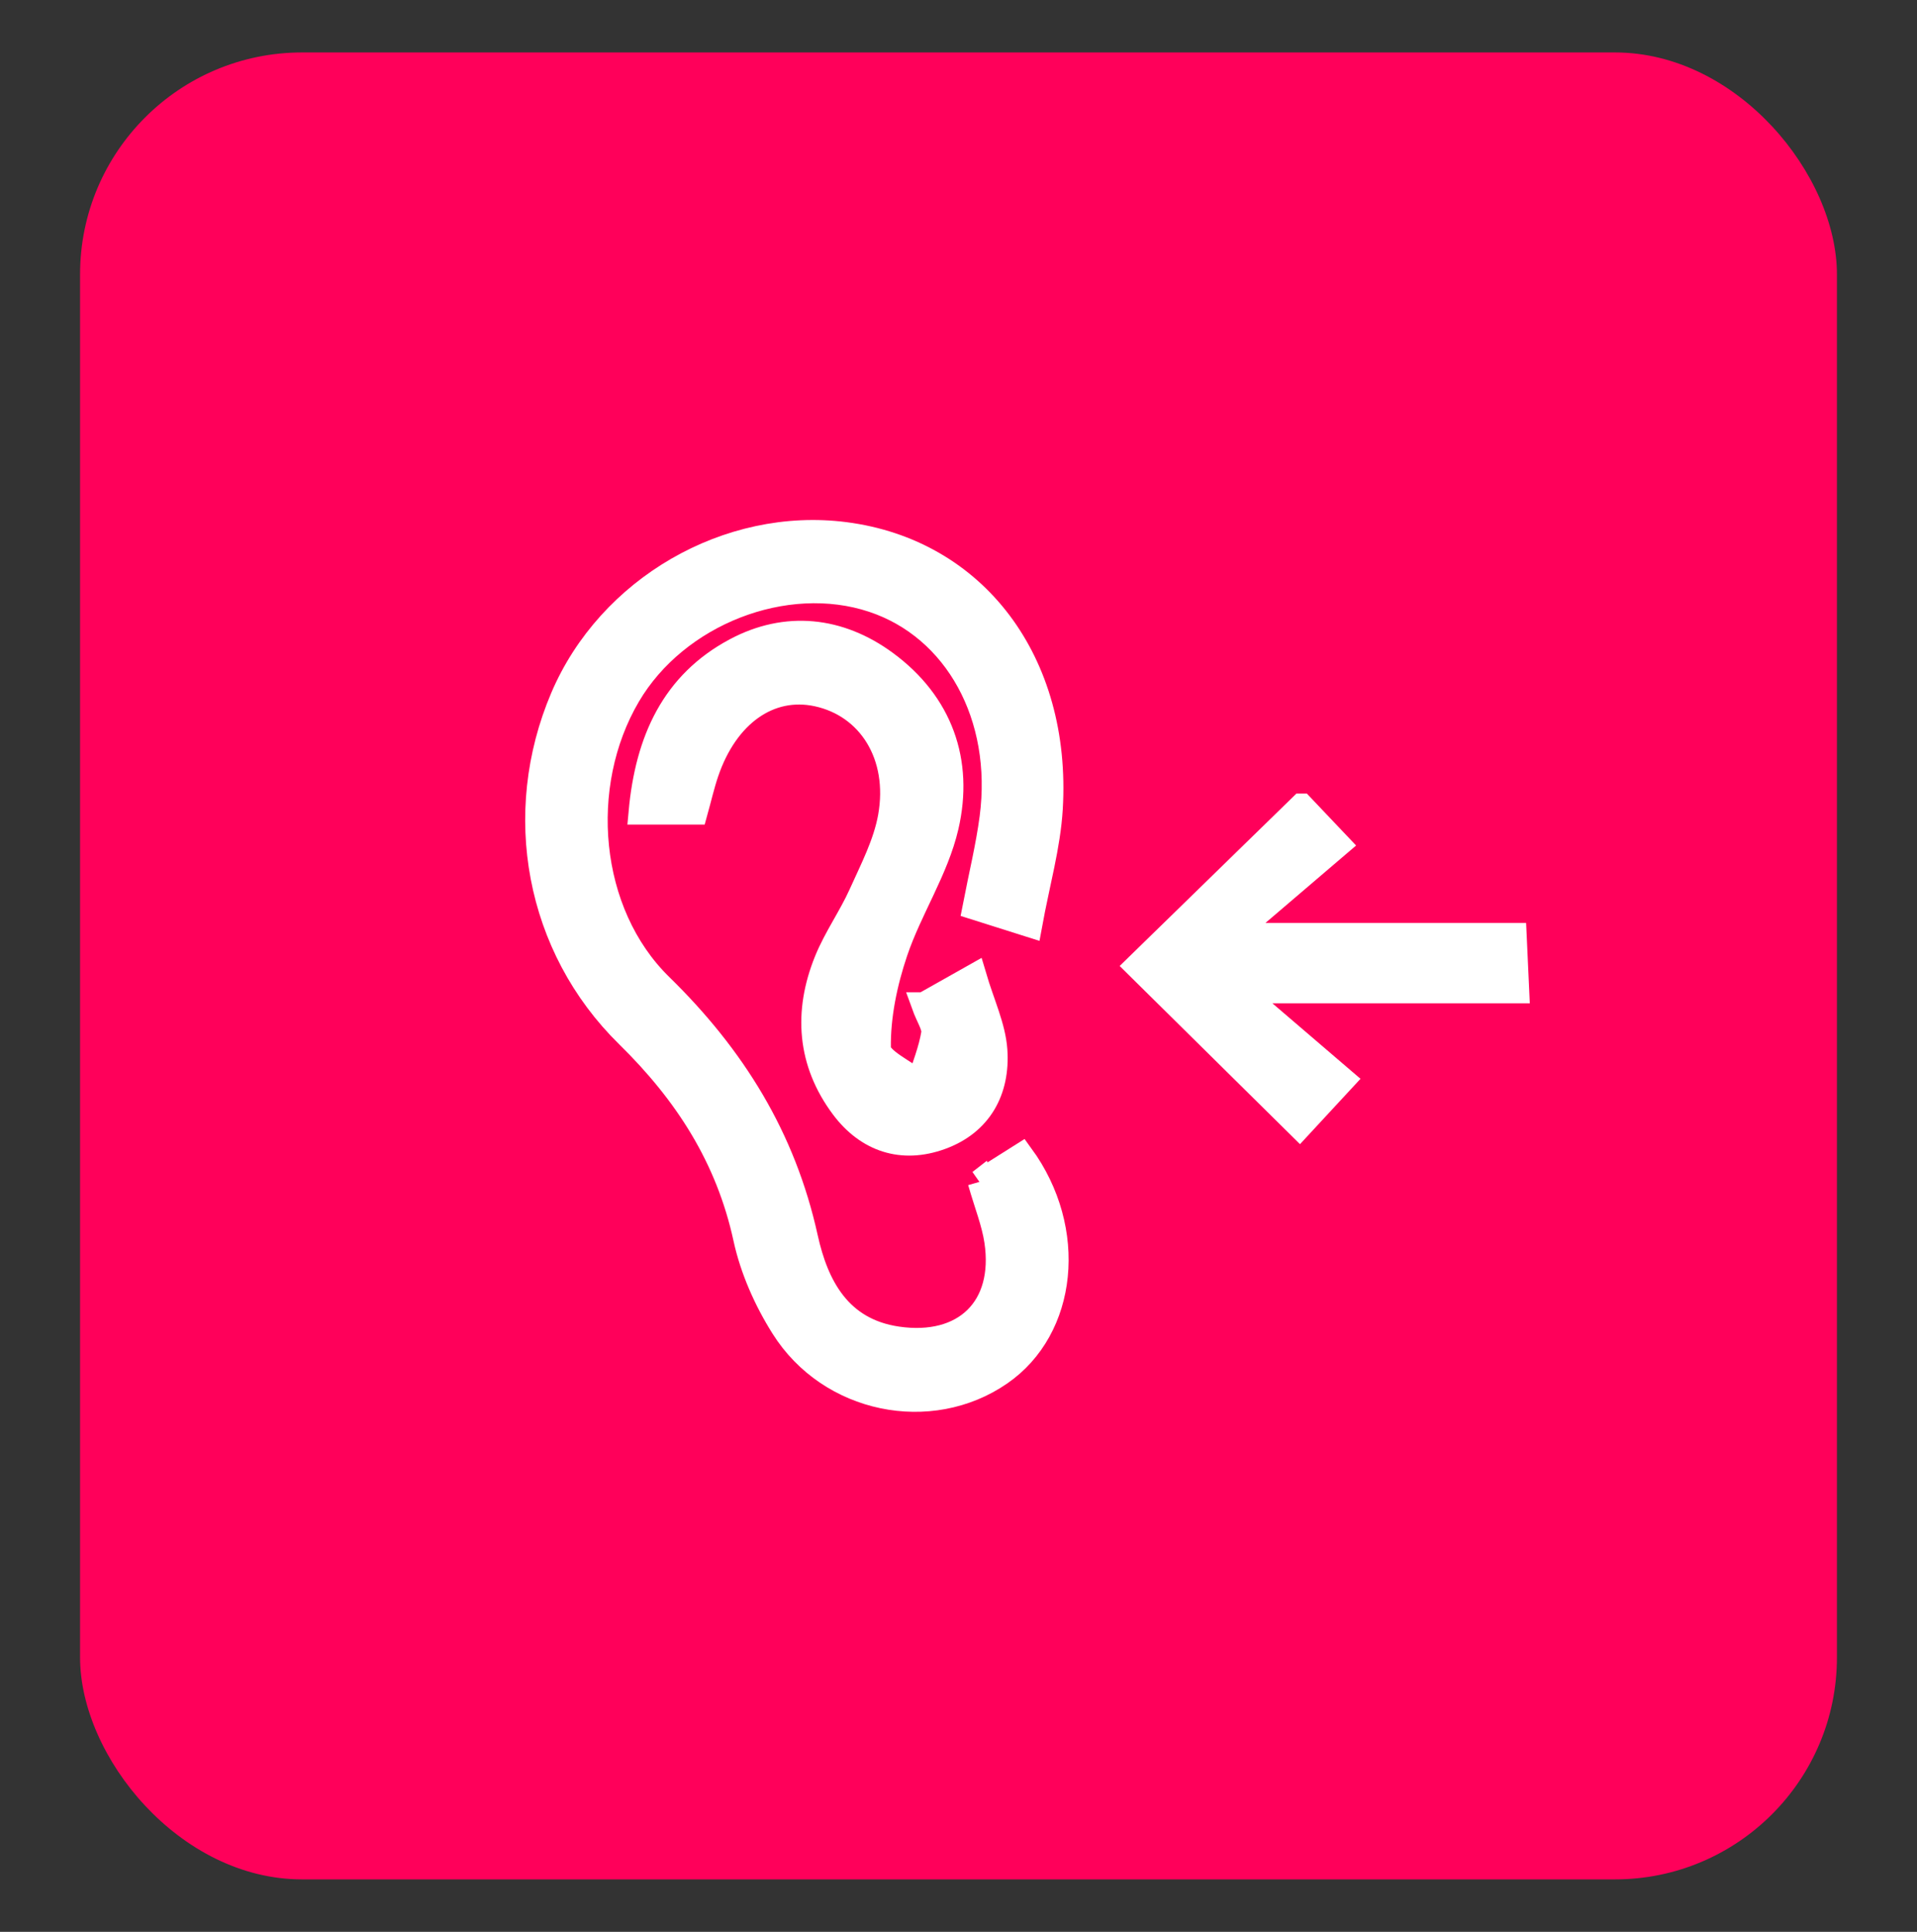 <?xml version="1.0" encoding="UTF-8"?>
<svg xmlns="http://www.w3.org/2000/svg" id="Capa_1" viewBox="0 0 774.35 780.48">
  <rect x="0" y="0" width="774.35" height="780.48" fill="#333333" stroke="none"/>
  <defs>
    <style>
      .cls-1 {
        fill: #ff005a;
      }

      .cls-2 {
        fill: #fff;
        stroke: #fff;
        stroke-miterlimit: 10;
        stroke-width: 10px;
      }
    </style>
  </defs>
  <rect class="cls-1" x="32.34" y="21.19" width="709.67" height="738.1" rx="89.68" ry="89.68"></rect>
  <g>
    <path class="cls-2" d="M395.88,477.43c6.05-3.81,11.41-7.2,16.7-10.54,21.9,30.04,17.66,69.88-8.62,87.97-28.18,19.4-68.75,11.32-87.65-18.68-6.86-10.88-12.41-23.39-15.13-35.9-7.1-32.71-23.93-58.75-47.55-81.92-36.54-35.85-46.25-89.74-26.35-136.49,18.81-44.19,66.89-72.01,114-65.96,52.48,6.74,86.51,51.46,83.02,110.69-.89,15.11-5.2,30.02-8.31,47.04-9.06-2.87-15.53-4.92-22.21-7.03,2.52-13.02,5.36-24.53,6.9-36.22,5.38-40.95-14.36-76.75-48.02-87.96-35.4-11.79-79.4,5.35-98.91,38.53-21.34,36.3-16.97,87.93,13.07,117.31,29.43,28.79,49.69,61.36,58.6,101.84,4.26,19.35,13.48,37.36,37.04,40.8,27.2,3.97,44.19-12.45,40.14-39.51-1.12-7.52-4.08-14.77-6.71-23.98Z"></path>
    <path class="cls-2" d="M373.15,405.9c6.83-3.85,12.29-6.93,20.34-11.47,3.29,11.15,7.77,20.4,8.43,29.91,1.11,16.15-6.05,29.39-21.87,35.15-15.64,5.7-29.69,1.02-39.58-12.22-13.55-18.13-14.97-38.41-6.6-59.07,3.76-9.29,9.75-17.66,13.88-26.83,4.59-10.2,9.97-20.52,11.9-31.35,4.43-24.84-8.39-45.02-29.52-49.58-19.33-4.17-36.81,8.13-44.8,31.7-1.71,5.05-2.89,10.27-4.48,15.99h-21.94c2.64-29.01,13.16-52.07,38.23-65.44,20.48-10.92,41.9-8.6,60.56,5.11,22.23,16.33,30.61,39.92,24.55,66.1-4.05,17.52-14.74,33.39-20.56,50.64-4.2,12.44-7.03,25.97-6.83,38.95.07,4.76,10.62,9.36,16.39,14.03,2.05-6.62,4.72-13.13,5.85-19.9.5-3.02-2.1-6.55-3.96-11.72Z"></path>
    <path class="cls-2" d="M525.73,325.6c3.43,3.61,7.83,8.26,14.8,15.61-12.88,11-25.24,21.57-37.61,32.13.98,1.51,1.96,3.02,2.94,4.53h105.82c.36,7.78.64,13.97,1.03,22.48h-112.26c16.48,14.12,28.75,24.63,41.91,35.91-8.69,9.39-13.37,14.46-17.4,18.81-23.12-22.84-44.53-44-65.55-64.78,21.36-20.84,42.88-41.83,66.31-64.69Z"></path>
  </g>
</svg>
